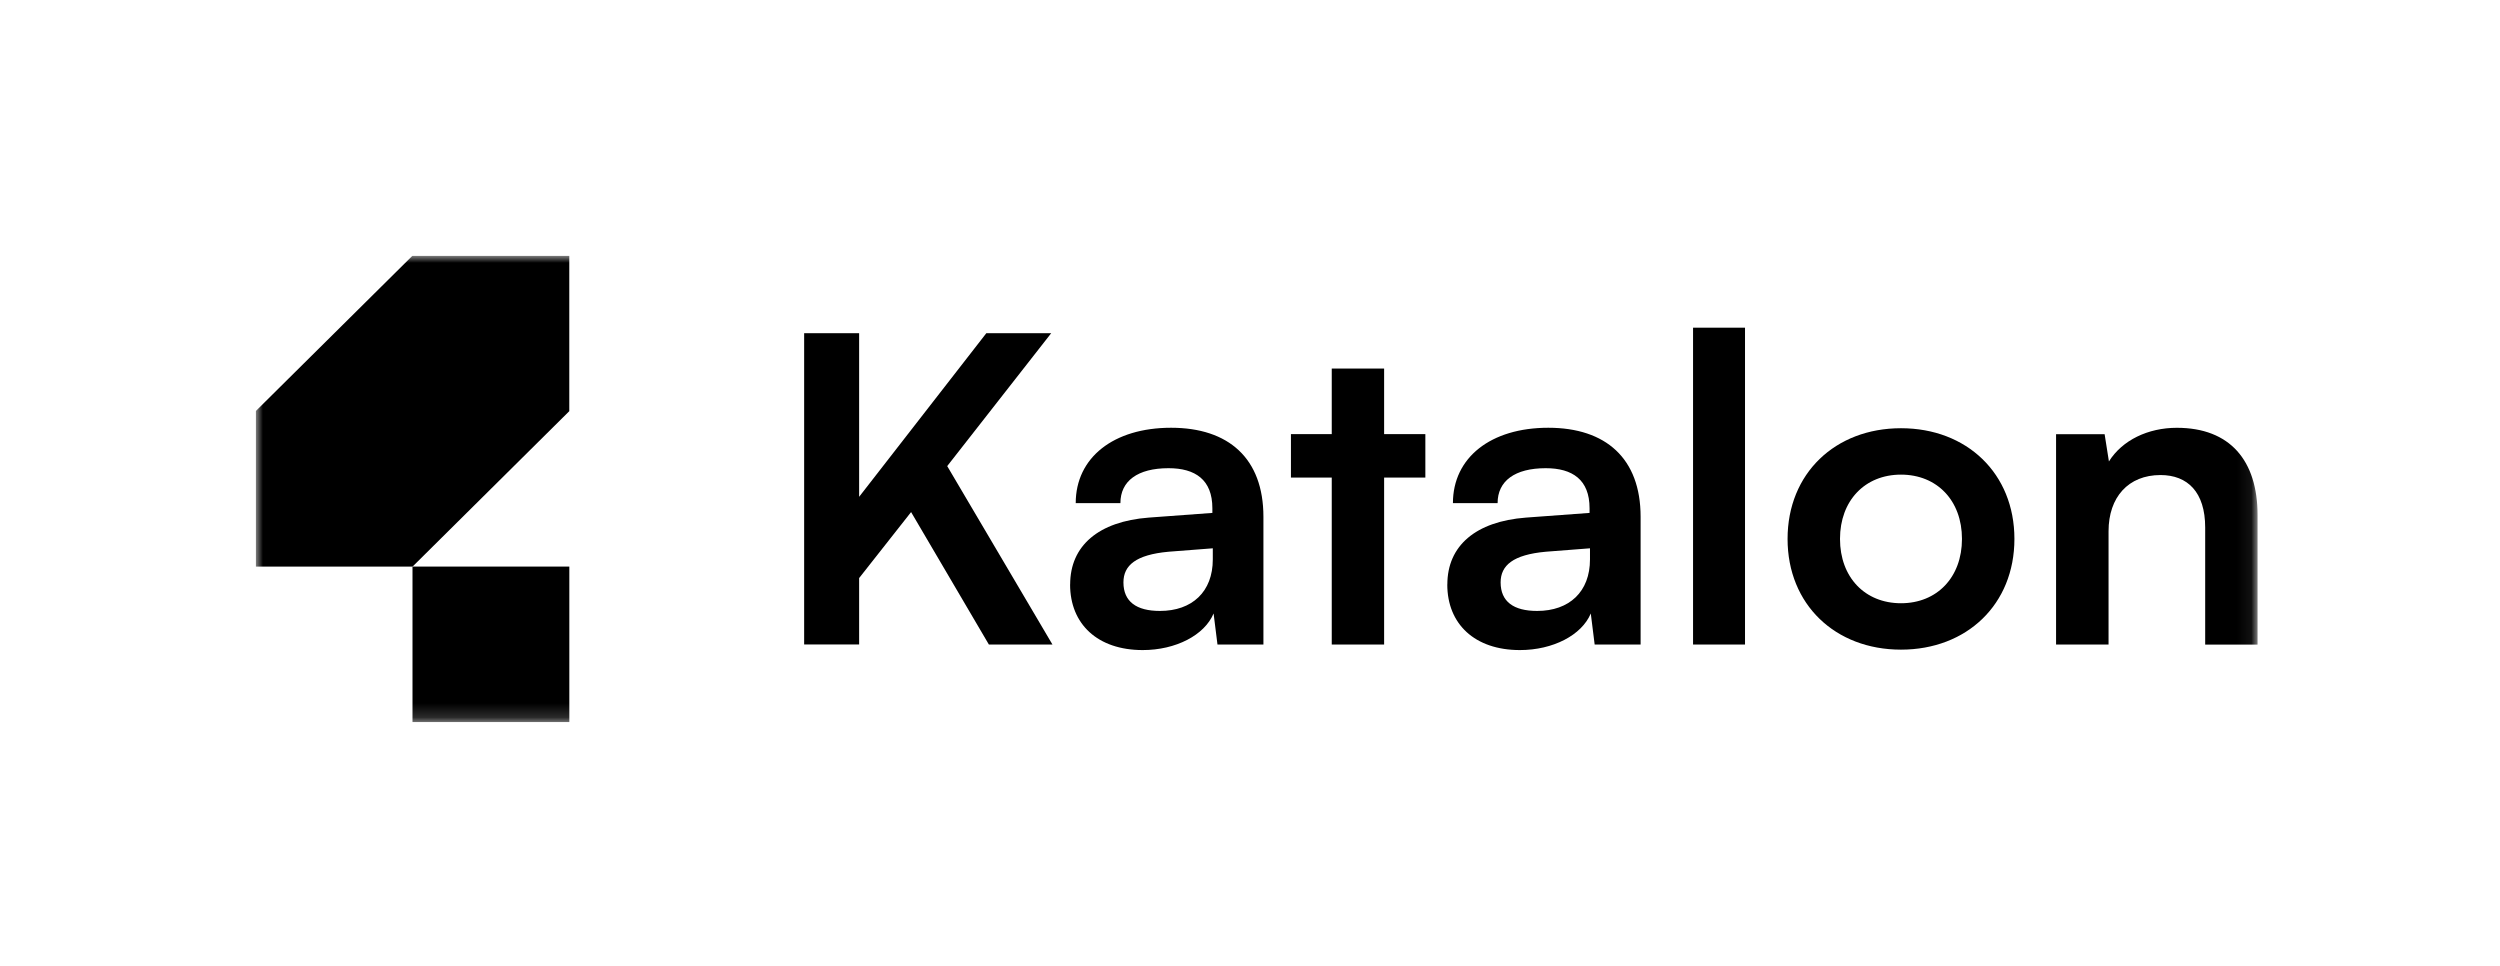 <svg width="176" height="68" viewBox="0 0 176 68" fill="none" xmlns="http://www.w3.org/2000/svg">
<g clip-path="url(#clip0_4968_172)">
<mask id="mask0_4968_172" style="mask-type:luminance" maskUnits="userSpaceOnUse" x="18" y="18" width="141" height="33">
<path d="M158.929 18H18V50.833H158.929V18Z" fill="white" style="fill:white;fill-opacity:1;"/>
</mask>
<g mask="url(#mask0_4968_172)">
<path d="M60.487 34.971L69.437 23.458H74.004L66.684 32.813L74.093 45.375H69.617L64.141 36.05L60.483 40.696V45.371H56.612V23.458H60.483V34.971H60.487Z" fill="#191919" style="fill:#191919;fill:color(display-p3 0.098 0.098 0.098);fill-opacity:1;"/>
<path d="M75.339 41.148C75.339 38.419 77.336 36.71 80.874 36.439L85.351 36.109V35.779C85.351 33.77 84.143 32.961 82.265 32.961C80.089 32.961 78.877 33.862 78.877 35.42H75.731C75.731 32.212 78.394 30.114 82.445 30.114C86.495 30.114 88.945 32.272 88.945 36.38V45.375H85.71L85.437 43.188C84.801 44.715 82.774 45.765 80.448 45.765C77.272 45.765 75.335 43.937 75.335 41.148H75.339ZM85.381 39.38V38.601L82.265 38.842C79.965 39.053 79.09 39.802 79.09 41C79.09 42.35 79.999 43.01 81.659 43.01C83.926 43.01 85.381 41.66 85.381 39.383V39.38Z" fill="#191919" style="fill:#191919;fill:color(display-p3 0.098 0.098 0.098);fill-opacity:1;"/>
<path d="M93.755 45.375V33.621H90.882V30.562H93.755V25.946H97.442V30.562H100.345V33.621H97.442V45.375H93.755Z" fill="#191919" style="fill:#191919;fill:color(display-p3 0.098 0.098 0.098);fill-opacity:1;"/>
<path d="M101.893 41.148C101.893 38.419 103.89 36.71 107.428 36.439L111.905 36.109V35.779C111.905 33.77 110.697 32.961 108.82 32.961C106.643 32.961 105.431 33.862 105.431 35.42H102.286C102.286 32.212 104.949 30.114 108.999 30.114C113.05 30.114 115.499 32.272 115.499 36.38V45.375H112.264L111.991 43.188C111.355 44.715 109.328 45.765 107.002 45.765C103.827 45.765 101.889 43.937 101.889 41.148H101.893ZM111.935 39.38V38.601L108.82 38.842C106.52 39.053 105.644 39.802 105.644 41C105.644 42.35 106.553 43.01 108.214 43.01C110.48 43.01 111.935 41.66 111.935 39.383V39.38Z" fill="#191919" style="fill:#191919;fill:color(display-p3 0.098 0.098 0.098);fill-opacity:1;"/>
<path d="M119.191 45.375V23.069H122.849V45.375H119.191Z" fill="#191919" style="fill:#191919;fill:color(display-p3 0.098 0.098 0.098);fill-opacity:1;"/>
<path d="M133.83 30.147C138.456 30.147 141.815 33.325 141.815 37.941C141.815 42.557 138.456 45.735 133.83 45.735C129.203 45.735 125.845 42.557 125.845 37.941C125.845 33.325 129.203 30.147 133.83 30.147ZM133.83 42.468C136.369 42.468 138.123 40.64 138.123 37.941C138.123 35.242 136.369 33.414 133.83 33.414C131.29 33.414 129.536 35.242 129.536 37.941C129.536 40.64 131.29 42.468 133.83 42.468Z" fill="#191919" style="fill:#191919;fill:color(display-p3 0.098 0.098 0.098);fill-opacity:1;"/>
<path d="M144.747 45.375V30.566H148.165L148.468 32.486C149.407 30.988 151.221 30.117 153.248 30.117C156.999 30.117 158.933 32.427 158.933 36.265V45.379H155.245V37.133C155.245 34.645 154.004 33.443 152.1 33.443C149.834 33.443 148.442 35 148.442 37.399V45.375H144.755H144.747Z" fill="#191919" style="fill:#191919;fill:color(display-p3 0.098 0.098 0.098);fill-opacity:1;"/>
<path d="M40.081 39.887H29.04V50.833H40.081V39.887Z" fill="#191919" style="fill:#191919;fill:color(display-p3 0.098 0.098 0.098);fill-opacity:1;"/>
<path d="M29.041 18L18 28.946V39.891H29.041L40.078 28.946V18H29.041Z" fill="#191919" style="fill:#191919;fill:color(display-p3 0.098 0.098 0.098);fill-opacity:1;"/>
</g>
</g>
<defs>
<clipPath id="clip0_4968_172">
<rect width="141" height="33" fill="white" style="fill:white;fill-opacity:1;" transform="translate(18 18)"/>
</clipPath>
</defs>
</svg>
